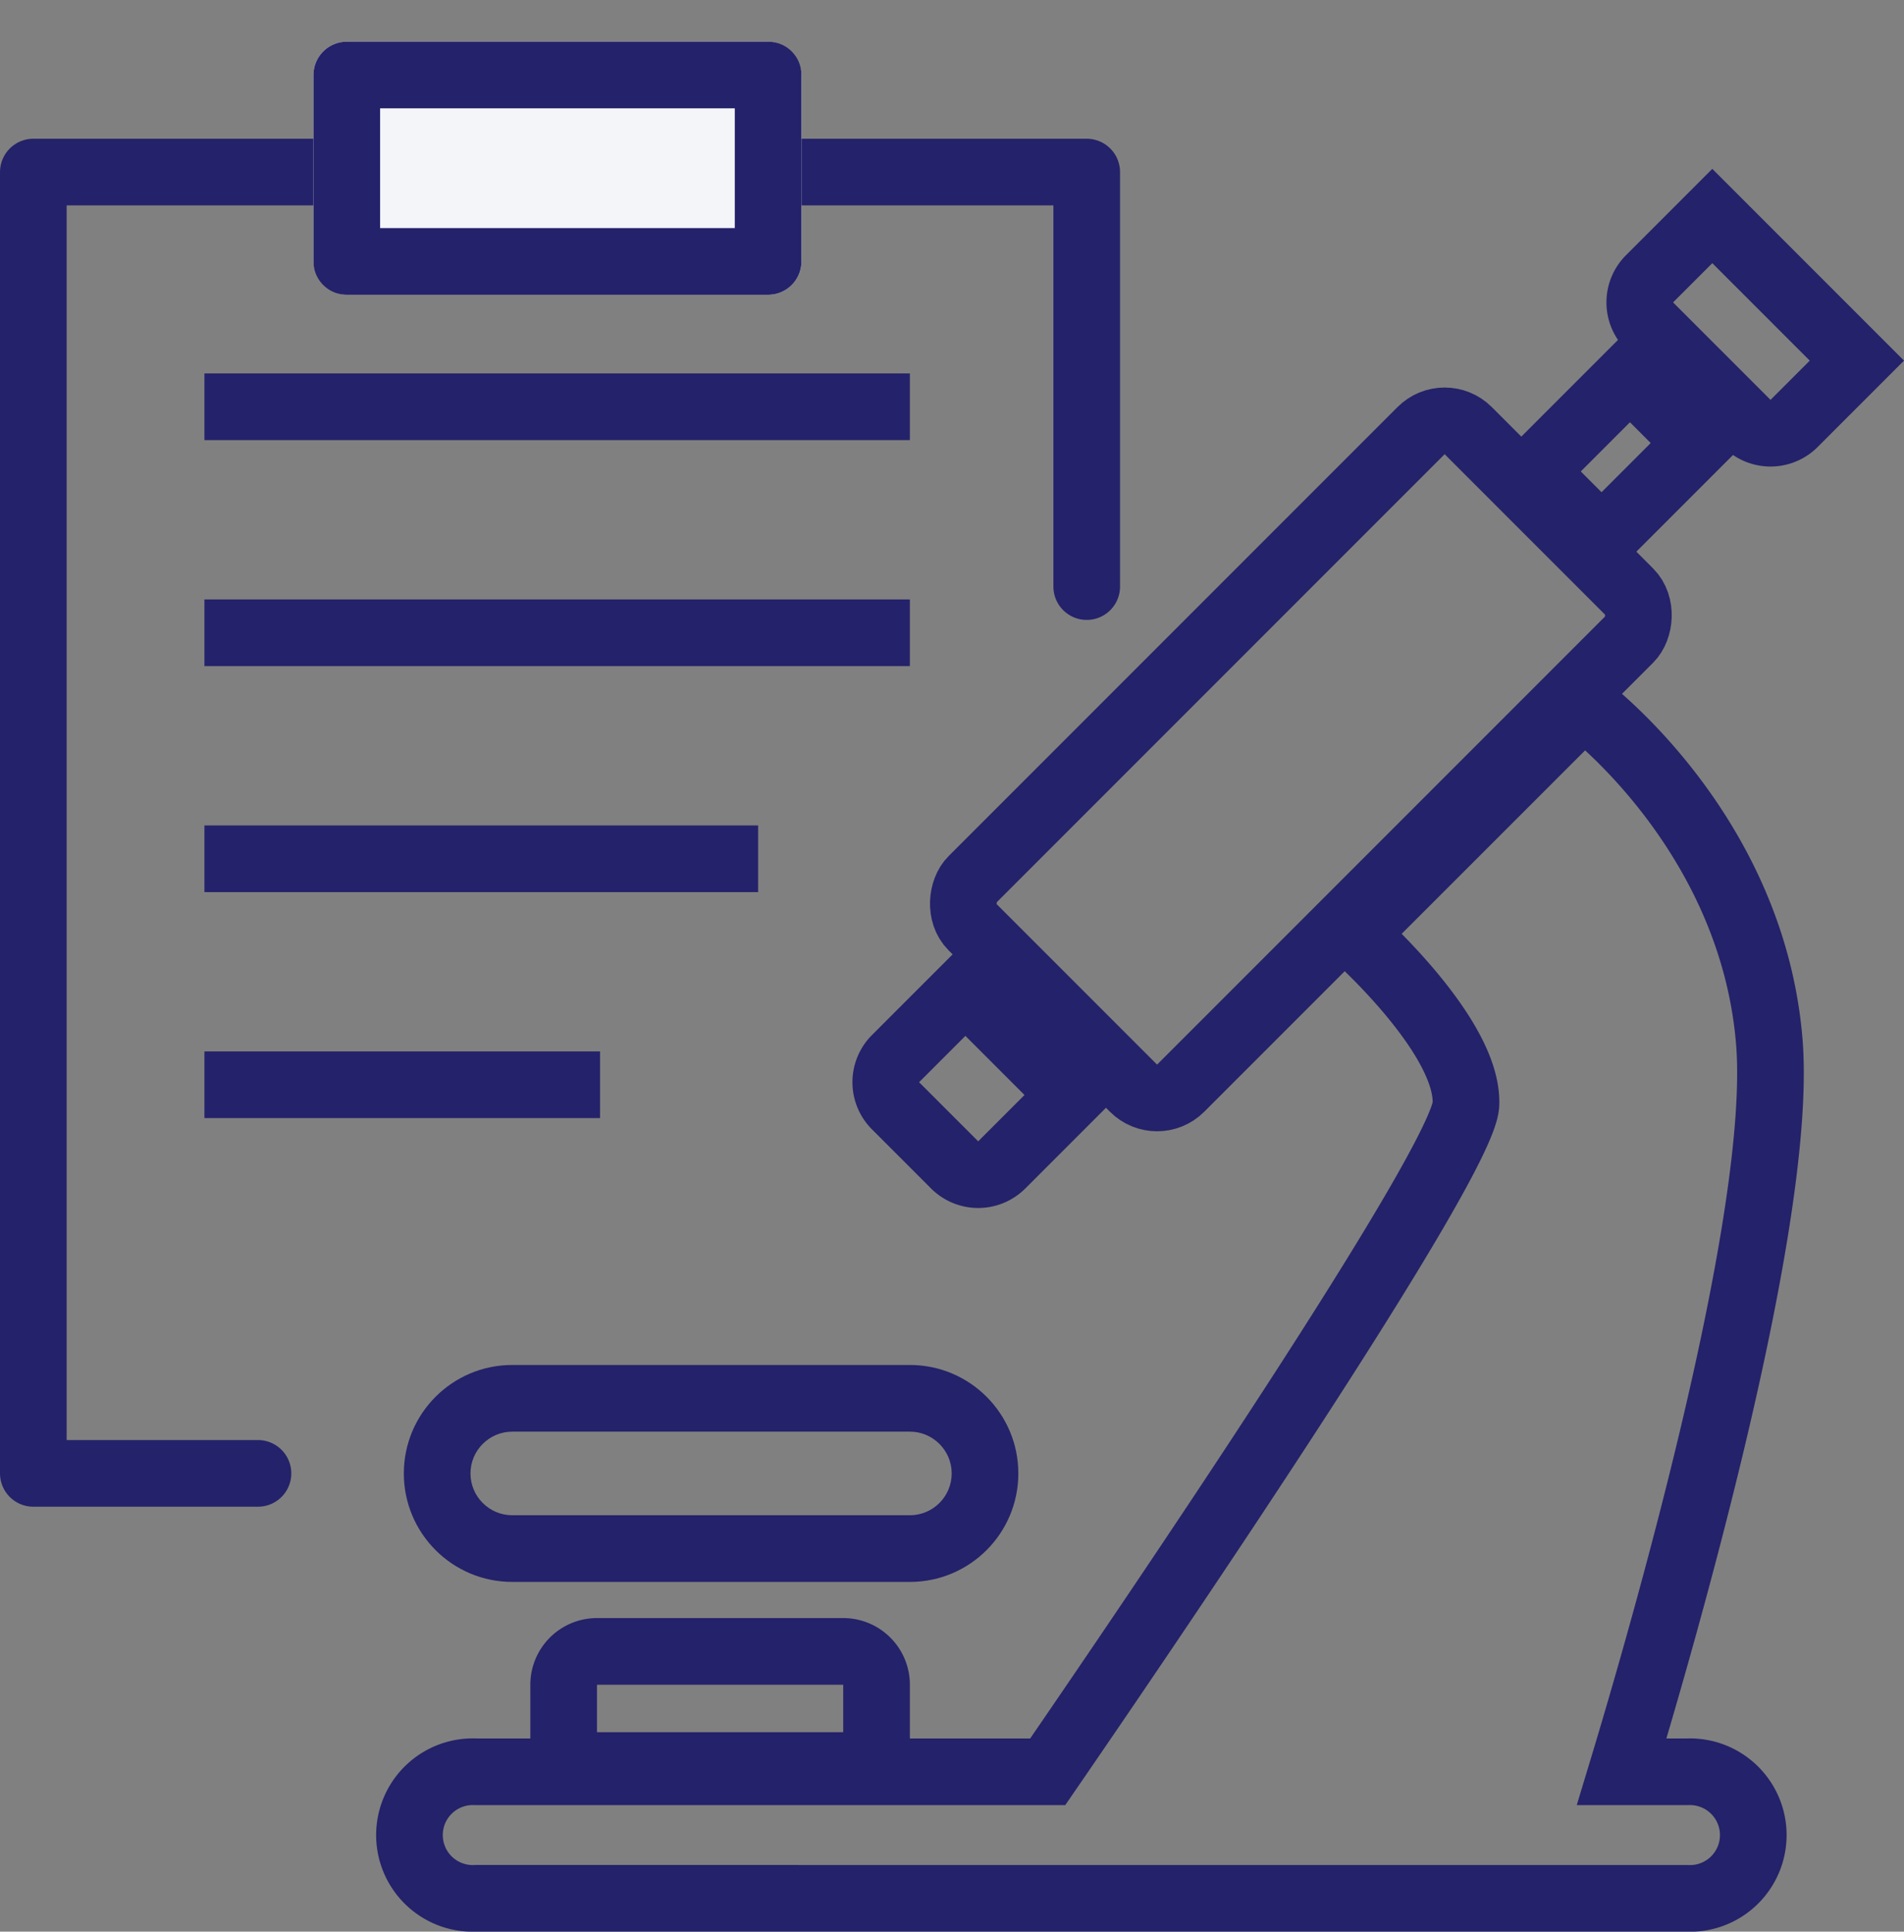 <svg xmlns="http://www.w3.org/2000/svg" width="114.268" height="115.891" viewBox="0 0 114.268 115.891">
  <rect x="0" y="0" width="114.268" height="115.891" fill="#808080" stroke="none"/>
  <g id="Group_364" data-name="Group 364" transform="translate(100.463 7.831) rotate(45)">
    <g id="Rectangle_152" data-name="Rectangle 152" transform="translate(0 19.464)" fill="none" stroke="#24226A" stroke-width="4">
      <rect width="21.693" height="46.099" rx="4" stroke="none"/>
      <rect x="2" y="2" width="17.693" height="42.099" rx="2" fill="none"/>
    </g>
    <g id="Rectangle_153" data-name="Rectangle 153" transform="translate(4.339 64.478)" fill="none" stroke="#24226A" stroke-width="4">
      <path d="M0,0H13.016a0,0,0,0,1,0,0V7.931a4,4,0,0,1-4,4H4a4,4,0,0,1-4-4V0A0,0,0,0,1,0,0Z" stroke="none"/>
      <path d="M2,2h9.016a0,0,0,0,1,0,0V7.931a2,2,0,0,1-2,2H4a2,2,0,0,1-2-2V2A0,0,0,0,1,2,2Z" fill="none"/>
    </g>
    <g id="Rectangle_154" data-name="Rectangle 154" transform="translate(6.508 10.245)" fill="none" stroke="#24226A" stroke-width="4">
      <rect width="9.762" height="12.173" stroke="none"/>
      <rect x="2" y="2" width="5.762" height="8.173" fill="none"/>
    </g>
    <g id="Rectangle_155" data-name="Rectangle 155" transform="translate(3.254 0)" fill="none" stroke="#24226A" stroke-width="4">
      <path d="M0,0H16.27a0,0,0,0,1,0,0V7.329a4,4,0,0,1-4,4H4a4,4,0,0,1-4-4V0A0,0,0,0,1,0,0Z" stroke="none"/>
      <path d="M2,2H14.27a0,0,0,0,1,0,0V7.329a2,2,0,0,1-2,2H4a2,2,0,0,1-2-2V2A0,0,0,0,1,2,2Z" fill="none"/>
    </g>
  </g>
  <g id="Rectangle_162" data-name="Rectangle 162" transform="translate(31.828 97.079)" fill="none" stroke="#24226A" stroke-width="4">
    <path d="M4,0H18.778a4,4,0,0,1,4,4v6.847a0,0,0,0,1,0,0H0a0,0,0,0,1,0,0V4A4,4,0,0,1,4,0Z" stroke="none"/>
    <path d="M4,2H18.778a2,2,0,0,1,2,2V8.847a0,0,0,0,1,0,0H2a0,0,0,0,1,0,0V4A2,2,0,0,1,4,2Z" fill="none"/>
  </g>
  <path id="Union_28" data-name="Union 28" d="M3.8,71.589A3.8,3.8,0,1,1,3.8,64H38.1c5.971-8.684,24.968-36.572,25.1-40.048.16-4.125-6.715-10.2-6.715-10.2L70.241,0S80.322,7.45,81.4,20.121C82.3,30.676,75.006,55.873,72.545,64H76.47a3.8,3.8,0,1,1,0,7.592Z" transform="translate(24.778 42.303)" fill="none" stroke="#24226A" stroke-width="4"/>
  <g id="Path_146" data-name="Path 146" transform="translate(24.236 81.894)" fill="none">
    <path d="M6.508,0H30.371a6.508,6.508,0,1,1,0,13.016H6.508A6.508,6.508,0,0,1,6.508,0Z" stroke="none"/>
    <path d="M 6.508 4 C 5.125 4 4 5.125 4 6.508 C 4 7.891 5.125 9.016 6.508 9.016 L 30.371 9.016 C 31.754 9.016 32.879 7.891 32.879 6.508 C 32.879 5.125 31.754 4 30.371 4 L 6.508 4 M 6.508 -1.9073486328125e-06 L 30.371 -1.9073486328125e-06 C 33.965 -1.9073486328125e-06 36.879 2.914 36.879 6.508 C 36.879 10.102 33.965 13.016 30.371 13.016 L 6.508 13.016 C 2.914 13.016 0 10.102 0 6.508 C 0 2.914 2.914 -1.9073486328125e-06 6.508 -1.9073486328125e-06 Z" stroke="none" fill="#24226A"/>
  </g>
  <path id="Path_143" data-name="Path 143" d="M-1263.727,2117.1v-24.869h-63.219v78.074h13.482" transform="translate(1328.946 -2081.907)" fill="none" stroke="#24226A" stroke-linecap="round" stroke-linejoin="round" stroke-width="4"/>
  <g id="Rectangle_165" data-name="Rectangle 165" transform="translate(18.812, 2.5)" fill="#F4F5F9" stroke="#24226A" stroke-linecap="round" stroke-linejoin="round" stroke-width="4">
    <rect width="29.286" height="15.185" rx="2" stroke="none"/>
    <rect x="2" y="2" width="25.286" height="11.185" fill="none"/>
  </g>
  <g id="Group_365" data-name="Group 365" transform="translate(12.268 24.405)">
    <line id="Line_23" data-name="Line 23" x2="42.338" fill="none" stroke="#24226A" stroke-width="4"/>
    <line id="Line_24" data-name="Line 24" x2="42.338" transform="translate(0 13.559)" fill="none" stroke="#24226A" stroke-width="4"/>
    <line id="Line_25" data-name="Line 25" x2="33.231" transform="translate(0 27.118)" fill="none" stroke="#24226A" stroke-width="4"/>
    <path id="Path_145" data-name="Path 145" d="M0,0H23.743" transform="translate(0 40.677)" fill="none" stroke="#24226A" stroke-width="4"/>
  </g>
</svg>
